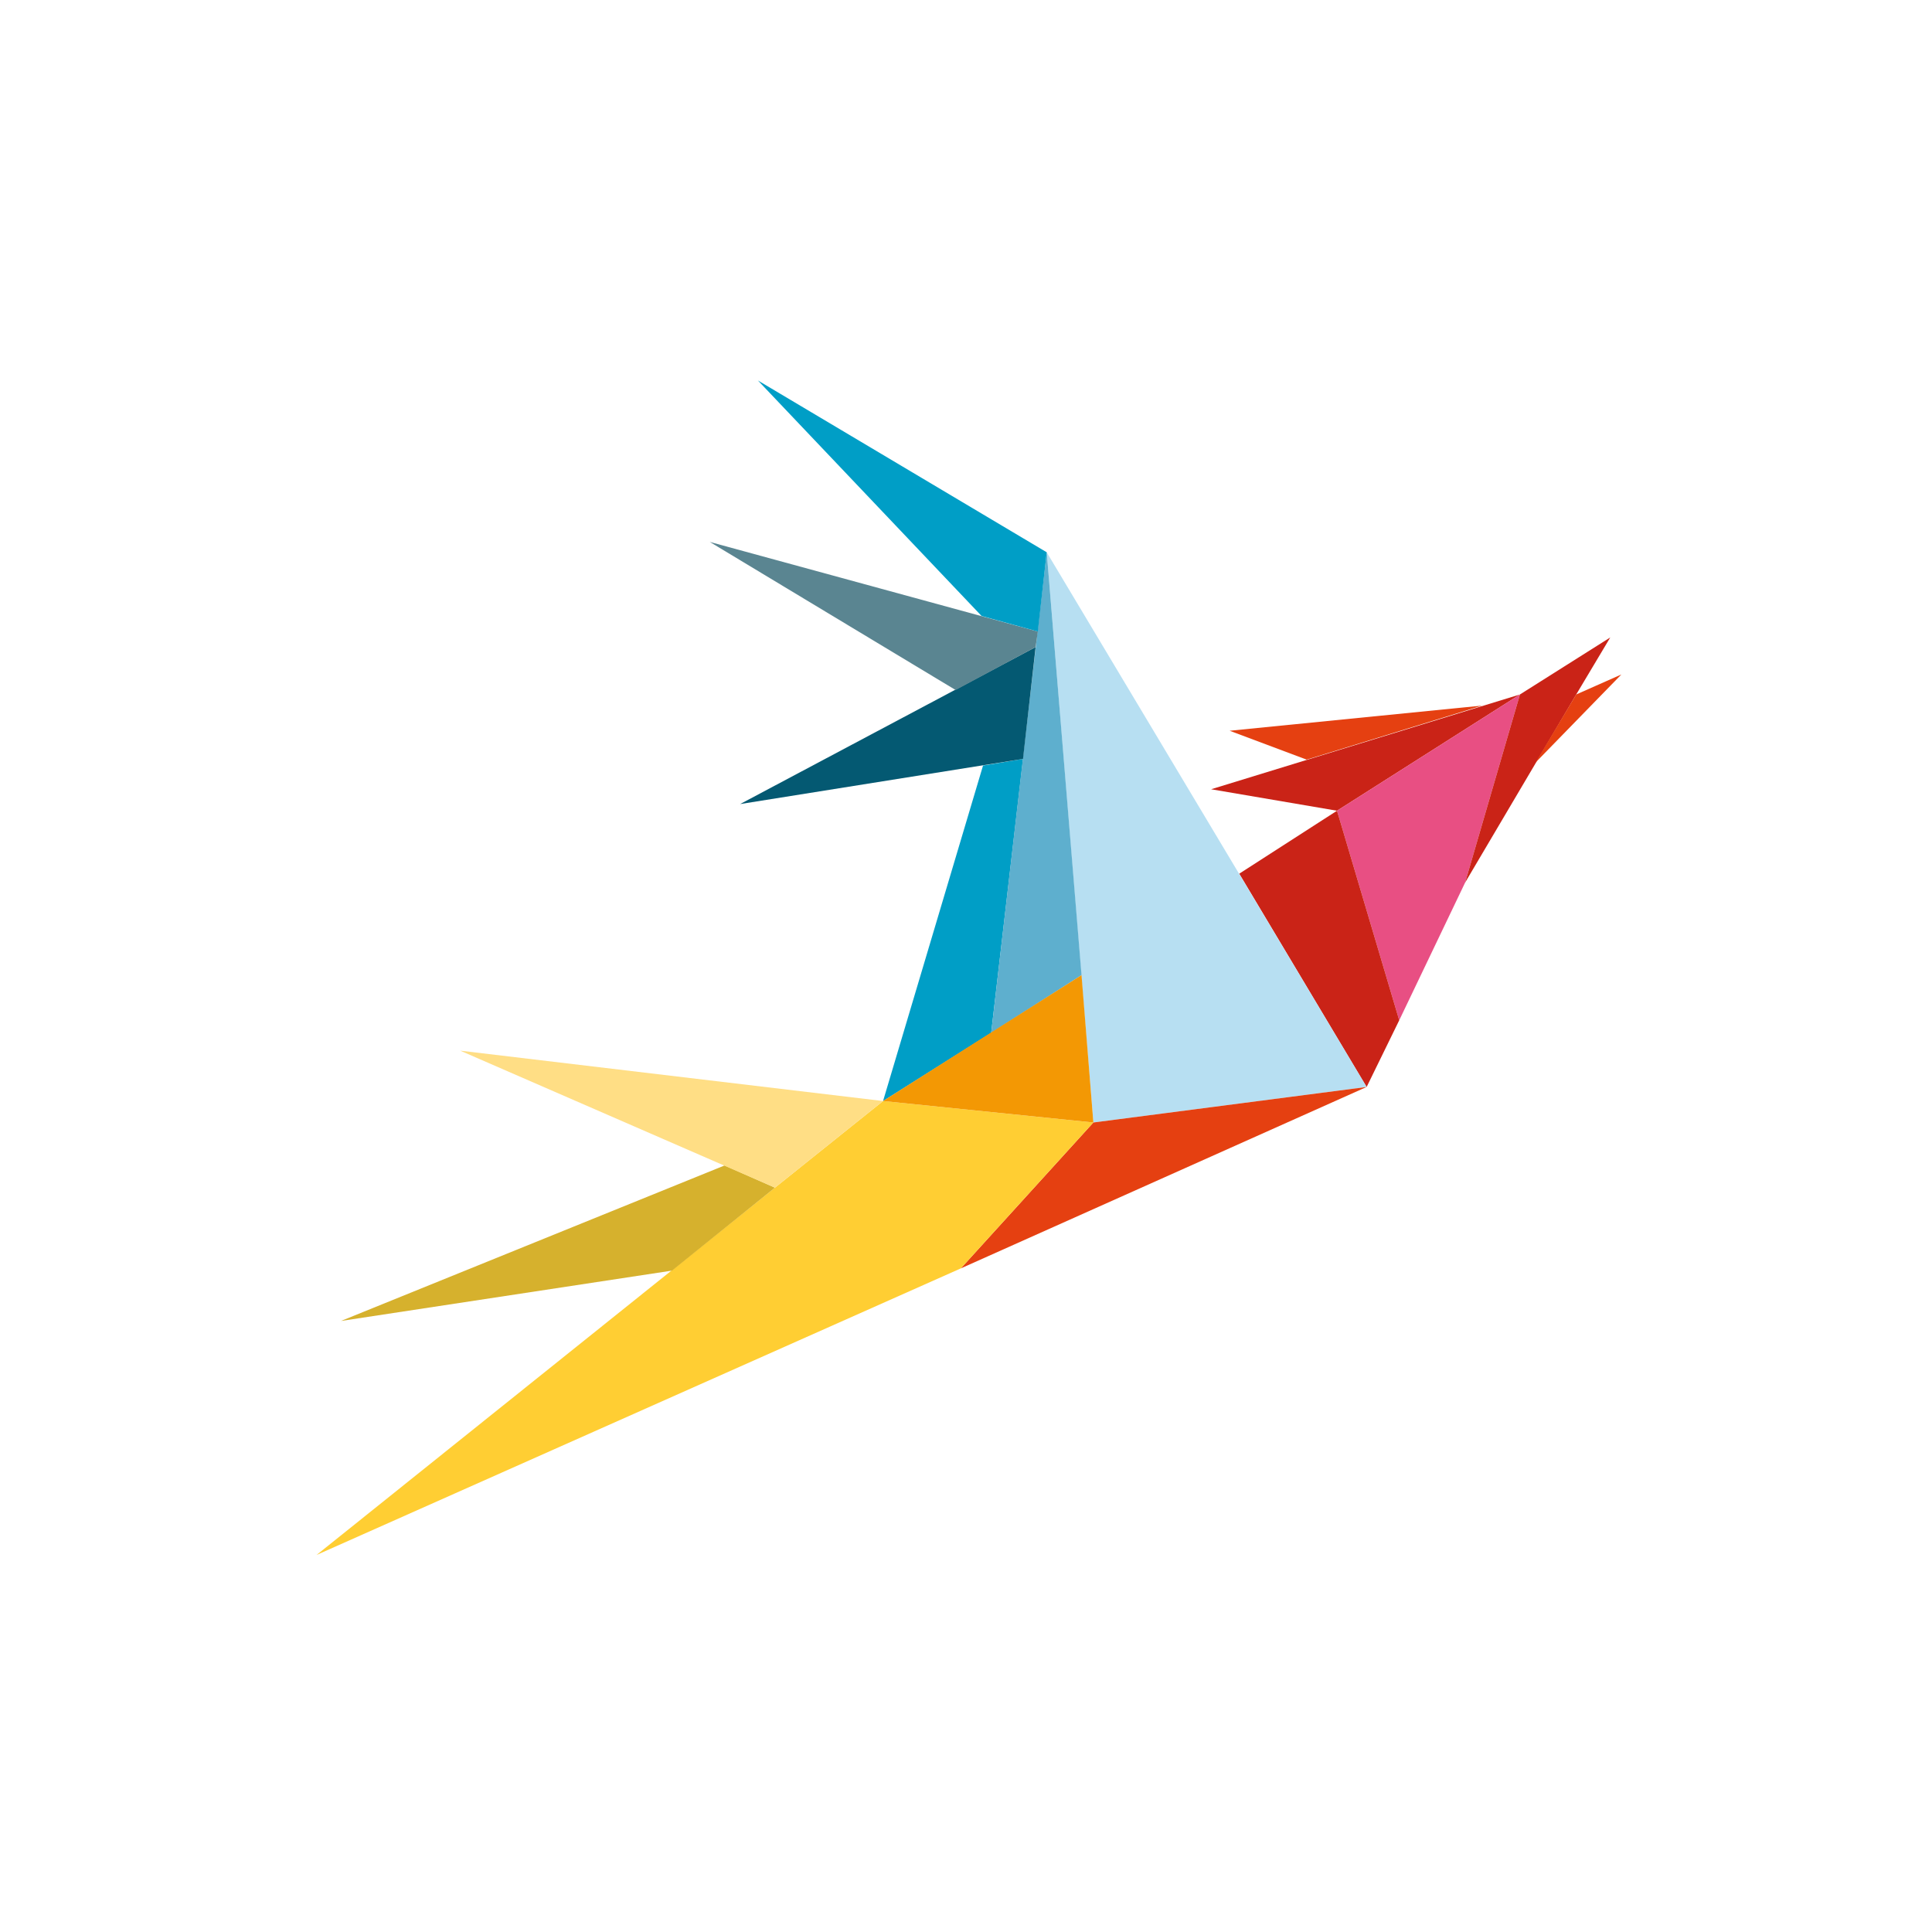 <?xml version="1.0" encoding="UTF-8"?><svg xmlns="http://www.w3.org/2000/svg" viewBox="0 0 1304.55 1304.55"><defs><style>.cls-1{fill:none;}.cls-2{fill:#045972;}.cls-3{fill:#ffde85;}.cls-4{fill:#e54011;}.cls-5{fill:#f39804;}.cls-6{fill:#ffce33;}.cls-7{fill:#e84f83;}.cls-8{fill:#009ec6;}.cls-9{fill:#b7dff2;}.cls-10{fill:#ca2317;}.cls-11{fill:#d6b12d;}.cls-12{fill:#5a8591;}.cls-13{fill:#5eafce;}</style></defs><g><rect class="cls-1" width="1304.55" height="1304.55"/></g><g><g><polygon class="cls-10" points="817.79 532.93 1026.31 468.93 902.8 547.43 817.79 532.93"/><polygon class="cls-7" points="944.8 688.94 902.8 547.43 1026.31 468.93 989.3 595.94 944.8 688.94"/><polygon class="cls-10" points="1087.31 430.42 1064.31 468.93 989.3 595.94 1026.31 468.93 1087.31 430.42"/><polygon class="cls-4" points="1094.81 455.42 1036.81 514.93 1064.31 468.93 1094.81 455.42"/><polygon class="cls-4" points="830.29 493.43 1000.8 476.43 882.3 512.93 830.29 493.43"/><polygon class="cls-10" points="836.79 589.94 902.8 547.43 944.8 688.94 922.8 733.95 836.79 589.94"/><polygon class="cls-9" points="738.28 757.95 706.78 372.92 922.8 733.95 738.28 757.95"/><polygon class="cls-4" points="648.78 856.46 738.28 757.95 922.8 733.95 648.78 856.46"/><polygon class="cls-6" points="213.74 1049.97 648.78 856.46 738.28 757.95 596.27 743.45 213.74 1049.97"/><polygon class="cls-11" points="230.24 891.96 453.76 857.96 523.27 801.95 489.26 786.95 230.24 891.96"/><polygon class="cls-3" points="310.75 709.44 523.27 801.95 596.27 743.45 310.75 709.44"/><polygon class="cls-8" points="690.78 512.43 663.78 516.93 596.27 743.45 669.28 697.44 690.78 512.43"/><polygon class="cls-13" points="730.28 658.44 669.28 697.44 706.78 372.92 730.28 658.44"/><polygon class="cls-2" points="499.76 542.93 690.78 512.43 699.28 436.92 499.76 542.93"/><polygon class="cls-12" points="479.26 365.92 645.28 465.93 699.28 436.92 700.78 426.42 479.26 365.92"/><polygon class="cls-8" points="511.77 256.91 662.78 415.92 700.78 426.42 706.78 372.92 511.77 256.91"/><polygon class="cls-5" points="596.27 743.45 730.28 658.44 738.28 757.95 596.27 743.45"/></g></g></svg>
